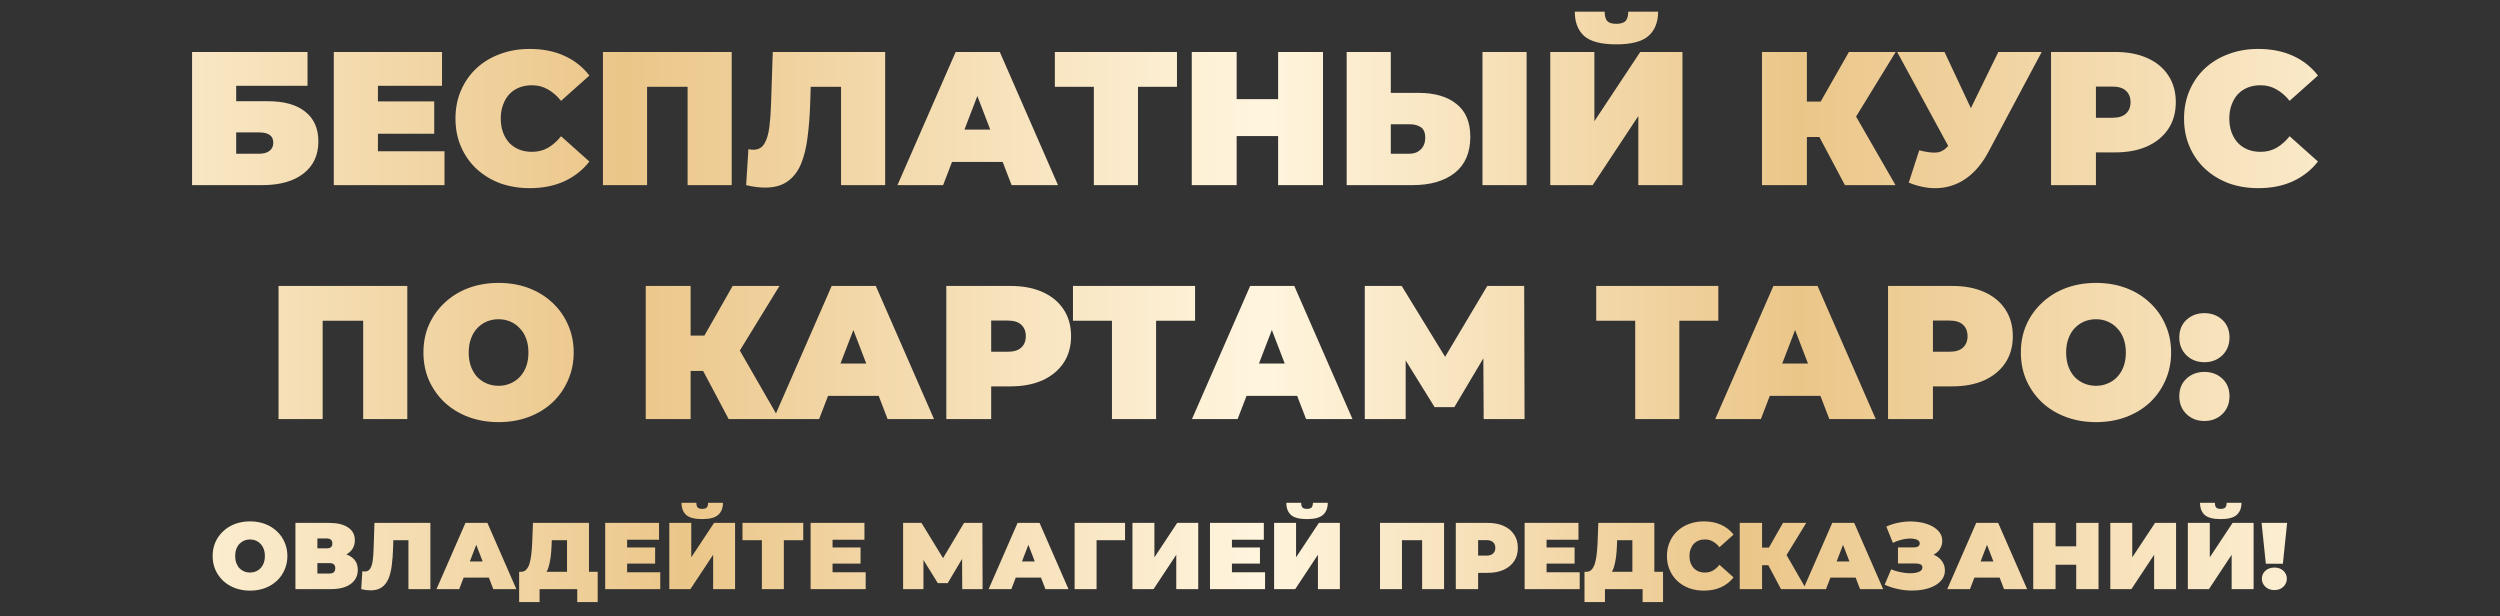 <?xml version="1.0" encoding="UTF-8"?> <svg xmlns="http://www.w3.org/2000/svg" width="8954" height="2208" viewBox="0 0 8954 2208" fill="none"><rect x="0" y="0" width="8954" height="2208" fill="#333333" stroke="none"/><path d="M687.932 663V186.133H1101.44V307.393H845.979V362.574H959.746C1017.88 362.574 1062.39 375.063 1093.27 400.042C1124.61 424.566 1140.27 460.218 1140.27 506.996C1140.27 555.591 1122.56 593.741 1087.14 621.444C1051.71 649.148 1002.44 663 939.309 663H687.932ZM845.979 550.596H928.409C944.305 550.596 956.567 547.189 965.196 540.377C974.279 533.565 978.821 523.8 978.821 511.084C978.821 486.559 962.017 474.297 928.409 474.297H845.979V550.596ZM1342.68 363.255H1555.23V479.065H1342.68V363.255ZM1353.58 541.739H1592.02V663H1195.53V186.133H1583.16V307.393H1353.58V541.739ZM1897.03 673.9C1858.88 673.9 1823.46 667.996 1790.76 656.188C1758.51 643.925 1730.35 626.667 1706.28 604.413C1682.67 582.16 1664.27 555.818 1651.1 525.39C1637.93 494.961 1631.35 461.353 1631.35 424.566C1631.35 387.779 1637.93 354.172 1651.1 323.743C1664.27 293.314 1682.67 266.973 1706.28 244.719C1730.35 222.465 1758.51 205.434 1790.76 193.626C1823.46 181.364 1858.88 175.233 1897.03 175.233C1943.81 175.233 1985.14 183.408 2021.02 199.757C2057.35 216.107 2087.32 239.723 2110.94 270.606L2009.43 361.211C1995.36 343.499 1979.69 329.874 1962.43 320.337C1945.63 310.345 1926.55 305.349 1905.21 305.349C1888.4 305.349 1873.19 308.074 1859.56 313.524C1845.94 318.974 1834.13 326.922 1824.14 337.368C1814.6 347.813 1807.11 360.53 1801.66 375.517C1796.21 390.05 1793.48 406.4 1793.48 424.566C1793.48 442.733 1796.21 459.309 1801.66 474.297C1807.11 488.83 1814.6 501.319 1824.14 511.765C1834.13 522.211 1845.94 530.158 1859.56 535.608C1873.19 541.058 1888.4 543.783 1905.21 543.783C1926.55 543.783 1945.63 539.014 1962.43 529.477C1979.69 519.486 1995.36 505.634 2009.43 487.922L2110.94 578.526C2087.32 608.955 2057.35 632.571 2021.02 649.375C1985.14 665.725 1943.81 673.9 1897.03 673.9ZM2159.51 663V186.133H2620.71V663H2462.67V276.737L2497.41 310.799H2282.82L2317.56 276.737V663H2159.51ZM2740.46 671.856C2730.47 671.856 2719.8 671.175 2708.44 669.812C2697.09 668.45 2685.06 666.179 2672.34 663L2680.51 534.246C2686.87 535.608 2692.78 536.29 2698.23 536.29C2715.94 536.29 2729.11 529.023 2737.74 514.49C2746.37 499.957 2752.27 480.428 2755.45 455.903C2758.63 430.925 2760.67 402.994 2761.58 372.111L2767.71 186.133H3170.32V663H3012.28V276.737L3047.02 310.799H2873.3L2904.64 274.694L2901.92 365.98C2900.55 411.85 2897.37 453.633 2892.38 491.328C2887.84 528.569 2879.89 560.814 2868.54 588.064C2857.18 614.859 2841.06 635.523 2820.17 650.056C2799.73 664.59 2773.16 671.856 2740.46 671.856ZM3214.36 663L3422.82 186.133H3580.87L3789.33 663H3623.1L3469.14 262.431H3531.82L3377.86 663H3214.36ZM3338.35 579.889L3379.22 464.078H3598.58L3639.45 579.889H3338.35ZM3917.71 663V276.056L3952.45 310.799H3778.05V186.133H4215.41V310.799H4041.01L4075.76 276.056V663H3917.71ZM4577.71 186.133H4738.48V663H4577.71V186.133ZM4429.2 663H4268.43V186.133H4429.2V663ZM4588.61 487.24H4418.3V355.08H4588.61V487.24ZM5080.09 332.599C5138.23 332.599 5183.64 345.77 5216.34 372.111C5249.49 397.998 5266.07 437.283 5266.07 489.965C5266.07 546.735 5247.45 589.88 5210.21 619.401C5172.97 648.467 5122.78 663 5059.66 663H4823.27V186.133H4981.31V332.599H5080.09ZM5048.76 550.596C5064.65 550.596 5077.82 545.6 5088.27 535.608C5099.17 525.163 5104.62 510.857 5104.62 492.69C5104.62 474.524 5099.17 462.034 5088.27 455.222C5077.82 448.41 5064.65 445.003 5048.76 445.003H4981.31V550.596H5048.76ZM5309.67 663V186.133H5467.72V663H5309.67ZM5552.4 663V186.133H5710.45V434.104L5874.63 186.133H6025.87V663H5867.82V415.71L5704.32 663H5552.4ZM5788.79 158.883C5734.75 158.883 5696.37 148.892 5673.67 128.908C5651.41 108.471 5640.28 79.405 5640.28 41.71H5747.24C5747.24 56.697 5750.19 67.824 5756.1 75.091C5762.45 81.903 5773.35 85.309 5788.79 85.309C5804.69 85.309 5815.82 81.903 5822.18 75.091C5828.53 67.824 5831.71 56.697 5831.71 41.71H5938.67C5938.67 79.405 5927.09 108.471 5903.92 128.908C5881.22 148.892 5842.84 158.883 5788.79 158.883ZM6607.74 663L6489.2 439.554L6617.28 364.617L6788.95 663H6607.74ZM6310.72 663V186.133H6471.49V663H6310.72ZM6425.17 490.646V363.936H6605.7V490.646H6425.17ZM6632.95 441.597L6485.12 426.61L6622.05 186.133H6789.63L6632.95 441.597ZM6873.87 538.333C6902.02 545.6 6924.05 548.098 6939.95 545.827C6955.84 543.102 6969.92 533.337 6982.18 516.534L7005.34 483.834L7018.97 468.847L7157.26 186.133H7312.58L7121.16 545.146C7100.26 584.203 7075.06 614.632 7045.54 636.432C7016.47 657.777 6984.23 670.039 6948.8 673.219C6913.38 676.398 6875.91 670.039 6836.4 654.144L6873.87 538.333ZM7016.93 594.876L6794.84 186.133H6964.47L7104.12 483.834L7016.93 594.876ZM7345.98 663V186.133H7575.56C7620.07 186.133 7658.44 193.399 7690.69 207.932C7723.39 222.465 7748.59 243.357 7766.3 270.606C7784.02 297.402 7792.87 329.193 7792.87 365.98C7792.87 402.767 7784.02 434.558 7766.3 461.353C7748.59 488.149 7723.39 509.04 7690.69 524.027C7658.44 538.56 7620.07 545.827 7575.56 545.827H7435.22L7506.75 477.022V663H7345.98ZM7506.75 494.734L7435.22 421.841H7565.34C7587.59 421.841 7603.94 416.846 7614.39 406.854C7625.29 396.863 7630.74 383.238 7630.74 365.98C7630.74 348.722 7625.29 335.097 7614.39 325.105C7603.94 315.114 7587.59 310.118 7565.34 310.118H7435.22L7506.75 237.226V494.734ZM8088.06 673.9C8049.91 673.9 8014.48 667.996 7981.78 656.188C7949.54 643.925 7921.38 626.667 7897.31 604.413C7873.69 582.16 7855.3 555.818 7842.13 525.39C7828.96 494.961 7822.37 461.353 7822.37 424.566C7822.37 387.779 7828.96 354.172 7842.13 323.743C7855.3 293.314 7873.69 266.973 7897.31 244.719C7921.38 222.465 7949.54 205.434 7981.78 193.626C8014.48 181.364 8049.91 175.233 8088.06 175.233C8134.84 175.233 8176.16 183.408 8212.04 199.757C8248.38 216.107 8278.35 239.723 8301.97 270.606L8200.46 361.211C8186.38 343.499 8170.71 329.874 8153.46 320.337C8136.65 310.345 8117.58 305.349 8096.23 305.349C8079.43 305.349 8064.21 308.074 8050.59 313.524C8036.96 318.974 8025.16 326.922 8015.16 337.368C8005.63 347.813 7998.13 360.53 7992.68 375.517C7987.23 390.05 7984.51 406.4 7984.51 424.566C7984.51 442.733 7987.23 459.309 7992.68 474.297C7998.13 488.83 8005.63 501.319 8015.16 511.765C8025.16 522.211 8036.96 530.158 8050.59 535.608C8064.21 541.058 8079.43 543.783 8096.23 543.783C8117.58 543.783 8136.65 539.014 8153.46 529.477C8170.71 519.486 8186.38 505.634 8200.46 487.922L8301.97 578.526C8278.35 608.955 8248.38 632.571 8212.04 649.375C8176.16 665.725 8134.84 673.9 8088.06 673.9ZM997.616 1501V1024.13H1458.82V1501H1300.77V1114.74L1335.51 1148.8H1120.92L1155.66 1114.74V1501H997.616ZM1785.66 1511.9C1747.06 1511.9 1711.18 1505.77 1678.03 1493.51C1645.33 1481.24 1616.94 1463.99 1592.87 1441.73C1568.8 1419.02 1549.95 1392.46 1536.33 1362.03C1523.16 1331.6 1516.57 1298.44 1516.57 1262.57C1516.57 1226.23 1523.16 1193.08 1536.33 1163.11C1549.95 1132.68 1568.8 1106.34 1592.87 1084.08C1616.94 1061.37 1645.33 1043.89 1678.03 1031.63C1711.18 1019.36 1747.06 1013.23 1785.66 1013.23C1824.72 1013.23 1860.6 1019.36 1893.3 1031.63C1926 1043.89 1954.38 1061.37 1978.45 1084.08C2002.52 1106.34 2021.14 1132.68 2034.31 1163.11C2047.94 1193.08 2054.75 1226.23 2054.75 1262.57C2054.75 1298.44 2047.94 1331.6 2034.31 1362.03C2021.14 1392.46 2002.52 1419.02 1978.45 1441.73C1954.38 1463.99 1926 1481.24 1893.3 1493.51C1860.6 1505.77 1824.72 1511.9 1785.66 1511.9ZM1785.66 1381.78C1800.65 1381.78 1814.5 1379.06 1827.22 1373.61C1840.39 1368.16 1851.74 1360.44 1861.28 1350.45C1871.27 1340 1878.99 1327.51 1884.44 1312.98C1889.89 1297.99 1892.62 1281.19 1892.62 1262.57C1892.62 1243.95 1889.89 1227.37 1884.44 1212.84C1878.99 1197.85 1871.27 1185.36 1861.28 1175.37C1851.74 1164.92 1840.39 1156.97 1827.22 1151.52C1814.5 1146.07 1800.65 1143.35 1785.66 1143.35C1770.67 1143.35 1756.59 1146.07 1743.42 1151.52C1730.71 1156.97 1719.35 1164.92 1709.36 1175.37C1699.82 1185.36 1692.33 1197.85 1686.88 1212.84C1681.43 1227.37 1678.71 1243.95 1678.71 1262.57C1678.71 1281.19 1681.43 1297.99 1686.88 1312.98C1692.33 1327.51 1699.82 1340 1709.36 1350.45C1719.35 1360.44 1730.71 1368.16 1743.42 1373.61C1756.59 1379.06 1770.67 1381.78 1785.66 1381.78ZM2609.78 1501L2491.25 1277.55L2619.32 1202.62L2790.99 1501H2609.78ZM2312.76 1501V1024.13H2473.54V1501H2312.76ZM2427.21 1328.65V1201.94H2607.74V1328.65H2427.21ZM2634.99 1279.6L2487.16 1264.61L2624.09 1024.13H2791.68L2634.99 1279.6ZM2770.29 1501L2978.75 1024.13H3136.8L3345.26 1501H3179.03L3025.07 1100.43H3087.75L2933.79 1501H2770.29ZM2894.28 1417.89L2935.15 1302.08H3154.51L3195.38 1417.89H2894.28ZM3389.27 1501V1024.13H3618.85C3663.36 1024.13 3701.73 1031.4 3733.98 1045.93C3766.68 1060.47 3791.88 1081.36 3809.6 1108.61C3827.31 1135.4 3836.16 1167.19 3836.16 1203.98C3836.16 1240.77 3827.31 1272.56 3809.6 1299.35C3791.88 1326.15 3766.68 1347.04 3733.98 1362.03C3701.73 1376.56 3663.36 1383.83 3618.85 1383.83H3478.51L3550.04 1315.02V1501H3389.27ZM3550.04 1332.73L3478.51 1259.84H3608.63C3630.88 1259.84 3647.23 1254.85 3657.68 1244.85C3668.58 1234.86 3674.03 1221.24 3674.03 1203.98C3674.03 1186.72 3668.58 1173.1 3657.68 1163.11C3647.23 1153.11 3630.88 1148.12 3608.63 1148.12H3478.51L3550.04 1075.23V1332.73ZM3982.57 1501V1114.06L4017.32 1148.8H3842.92V1024.13H4280.27V1148.8H4105.88L4140.62 1114.06V1501H3982.57ZM4269.15 1501L4477.61 1024.13H4635.66L4844.12 1501H4677.89L4523.93 1100.43H4586.61L4432.65 1501H4269.15ZM4393.14 1417.89L4434.01 1302.08H4653.37L4694.24 1417.89H4393.14ZM4888.13 1501V1024.13H5020.29L5211.04 1335.46H5141.55L5326.85 1024.13H5459.01L5460.37 1501H5313.9L5312.54 1244.85H5335.7L5208.99 1458.08H5138.15L5005.98 1244.85H5034.6V1501H4888.13ZM5856.64 1501V1114.06L5891.39 1148.8H5716.99V1024.13H6154.35V1148.8H5979.95L6014.69 1114.06V1501H5856.64ZM6143.22 1501L6351.68 1024.13H6509.73L6718.19 1501H6551.97L6398.01 1100.43H6460.68L6306.72 1501H6143.22ZM6267.21 1417.89L6308.08 1302.08H6527.44L6568.32 1417.89H6267.21ZM6762.2 1501V1024.13H6991.78C7036.29 1024.13 7074.66 1031.4 7106.91 1045.93C7139.61 1060.47 7164.82 1081.36 7182.53 1108.61C7200.24 1135.4 7209.1 1167.19 7209.1 1203.98C7209.1 1240.77 7200.24 1272.56 7182.53 1299.35C7164.82 1326.15 7139.61 1347.04 7106.91 1362.03C7074.66 1376.56 7036.29 1383.83 6991.78 1383.83H6851.45L6922.98 1315.02V1501H6762.2ZM6922.98 1332.73L6851.45 1259.84H6981.56C7003.82 1259.84 7020.17 1254.85 7030.61 1244.85C7041.51 1234.86 7046.96 1221.24 7046.96 1203.98C7046.96 1186.72 7041.51 1173.1 7030.61 1163.11C7020.17 1153.11 7003.82 1148.12 6981.56 1148.12H6851.45L6922.98 1075.23V1332.73ZM7507.01 1511.9C7468.4 1511.9 7432.52 1505.77 7399.37 1493.51C7366.67 1481.24 7338.29 1463.99 7314.21 1441.73C7290.14 1419.02 7271.3 1392.46 7257.67 1362.03C7244.5 1331.6 7237.92 1298.44 7237.92 1262.57C7237.92 1226.23 7244.5 1193.08 7257.67 1163.11C7271.3 1132.68 7290.14 1106.34 7314.21 1084.08C7338.29 1061.37 7366.67 1043.89 7399.37 1031.63C7432.52 1019.36 7468.4 1013.23 7507.01 1013.23C7546.06 1013.23 7581.94 1019.36 7614.64 1031.63C7647.34 1043.89 7675.73 1061.37 7699.8 1084.08C7723.87 1106.34 7742.49 1132.68 7755.66 1163.11C7769.28 1193.08 7776.09 1226.23 7776.09 1262.57C7776.09 1298.44 7769.28 1331.6 7755.66 1362.03C7742.49 1392.46 7723.87 1419.02 7699.8 1441.73C7675.73 1463.99 7647.34 1481.24 7614.64 1493.51C7581.94 1505.77 7546.06 1511.9 7507.01 1511.9ZM7507.01 1381.78C7521.99 1381.78 7535.84 1379.06 7548.56 1373.61C7561.73 1368.16 7573.09 1360.44 7582.62 1350.45C7592.61 1340 7600.34 1327.51 7605.79 1312.98C7611.24 1297.99 7613.96 1281.19 7613.96 1262.57C7613.96 1243.95 7611.24 1227.37 7605.79 1212.84C7600.34 1197.85 7592.61 1185.36 7582.62 1175.37C7573.09 1164.92 7561.73 1156.97 7548.56 1151.52C7535.84 1146.07 7521.99 1143.35 7507.01 1143.35C7492.02 1143.35 7477.94 1146.07 7464.77 1151.52C7452.05 1156.97 7440.7 1164.92 7430.71 1175.37C7421.17 1185.36 7413.68 1197.85 7408.23 1212.84C7402.78 1227.37 7400.05 1243.95 7400.05 1262.57C7400.05 1281.19 7402.78 1297.99 7408.23 1312.98C7413.68 1327.51 7421.17 1340 7430.71 1350.45C7440.7 1360.44 7452.05 1368.16 7464.77 1373.61C7477.94 1379.06 7492.02 1381.78 7507.01 1381.78ZM7895.27 1297.31C7869.84 1297.31 7848.49 1289.13 7831.23 1272.78C7813.97 1255.98 7805.35 1234.64 7805.35 1208.75C7805.35 1182.41 7813.97 1161.29 7831.23 1145.39C7848.49 1129.5 7869.84 1121.55 7895.27 1121.55C7920.7 1121.55 7942.05 1129.5 7959.31 1145.39C7976.56 1161.29 7985.19 1182.41 7985.19 1208.75C7985.19 1234.64 7976.56 1255.98 7959.31 1272.78C7942.05 1289.13 7920.7 1297.31 7895.27 1297.31ZM7895.27 1507.81C7869.84 1507.81 7848.49 1499.64 7831.23 1483.29C7813.97 1466.48 7805.35 1445.14 7805.35 1419.25C7805.35 1392.91 7813.97 1371.79 7831.23 1355.9C7848.49 1340 7869.84 1332.05 7895.27 1332.05C7920.7 1332.05 7942.05 1340 7959.31 1355.9C7976.56 1371.79 7985.19 1392.91 7985.19 1419.25C7985.19 1445.14 7976.56 1466.48 7959.31 1483.29C7942.05 1499.64 7920.7 1507.81 7895.27 1507.81Z" fill="url(#paint0_linear_6733_2193)"></path><path d="M895.474 2115.42C876.269 2115.42 858.42 2112.37 841.927 2106.27C825.659 2100.17 811.538 2091.59 799.563 2080.52C787.589 2069.22 778.212 2056 771.434 2040.86C764.882 2025.72 761.606 2009.23 761.606 1991.38C761.606 1973.31 764.882 1956.81 771.434 1941.9C778.212 1926.76 787.589 1913.66 799.563 1902.59C811.538 1891.29 825.659 1882.59 841.927 1876.49C858.42 1870.39 876.269 1867.34 895.474 1867.34C914.905 1867.34 932.754 1870.39 949.022 1876.49C965.289 1882.59 979.41 1891.29 991.385 1902.59C1003.36 1913.66 1012.62 1926.76 1019.18 1941.9C1025.95 1956.81 1029.34 1973.31 1029.34 1991.38C1029.34 2009.23 1025.95 2025.72 1019.18 2040.86C1012.62 2056 1003.36 2069.22 991.385 2080.52C979.41 2091.59 965.289 2100.17 949.022 2106.27C932.754 2112.37 914.905 2115.42 895.474 2115.42ZM895.474 2050.69C902.93 2050.69 909.821 2049.34 916.148 2046.62C922.7 2043.91 928.348 2040.07 933.093 2035.1C938.064 2029.9 941.905 2023.69 944.616 2016.46C947.327 2009.01 948.683 2000.65 948.683 1991.38C948.683 1982.12 947.327 1973.87 944.616 1966.64C941.905 1959.19 938.064 1952.97 933.093 1948C928.348 1942.81 922.7 1938.85 916.148 1936.14C909.821 1933.43 902.93 1932.07 895.474 1932.07C888.018 1932.07 881.014 1933.43 874.462 1936.14C868.136 1938.85 862.487 1942.81 857.517 1948C852.772 1952.97 849.044 1959.19 846.333 1966.64C843.621 1973.87 842.266 1982.12 842.266 1991.38C842.266 2000.65 843.621 2009.01 846.333 2016.46C849.044 2023.69 852.772 2029.9 857.517 2035.1C862.487 2040.07 868.136 2043.91 874.462 2046.62C881.014 2049.34 888.018 2050.69 895.474 2050.69ZM1058.13 2110V1872.76H1178.44C1207.81 1872.76 1230.52 1878.19 1246.56 1889.03C1262.83 1899.88 1270.96 1915.13 1270.96 1934.78C1270.96 1953.99 1263.51 1969.24 1248.59 1980.54C1233.68 1991.61 1213.57 1997.14 1188.27 1997.14L1195.05 1978.84C1221.93 1978.84 1243.06 1984.15 1258.42 1994.77C1273.79 2005.39 1281.47 2020.87 1281.47 2041.2C1281.47 2062.21 1273.11 2078.93 1256.39 2091.36C1239.67 2103.79 1215.83 2110 1184.88 2110H1058.13ZM1136.76 2054.08H1181.15C1187.7 2054.08 1192.56 2052.5 1195.73 2049.34C1199.11 2045.95 1200.81 2041.2 1200.81 2035.1C1200.81 2029 1199.11 2024.48 1195.73 2021.55C1192.56 2018.38 1187.7 2016.8 1181.15 2016.8H1136.76V2054.08ZM1136.76 1963.93H1170.65C1177.42 1963.93 1182.39 1962.46 1185.56 1959.52C1188.72 1956.59 1190.3 1952.29 1190.3 1946.65C1190.3 1940.77 1188.72 1936.37 1185.56 1933.43C1182.39 1930.27 1177.42 1928.68 1170.65 1928.68H1136.76V1963.93ZM1327.62 2114.41C1322.65 2114.41 1317.34 2114.07 1311.69 2113.39C1306.04 2112.71 1300.05 2111.58 1293.73 2110L1297.79 2045.95C1300.96 2046.62 1303.89 2046.96 1306.6 2046.96C1315.42 2046.96 1321.97 2043.35 1326.26 2036.12C1330.55 2028.89 1333.49 2019.17 1335.07 2006.97C1336.65 1994.55 1337.67 1980.65 1338.12 1965.29L1341.17 1872.76H1541.47V2110H1462.84V1917.84L1480.12 1934.78H1393.7L1409.29 1916.82L1407.94 1962.24C1407.26 1985.06 1405.68 2005.84 1403.19 2024.6C1400.93 2043.12 1396.98 2059.16 1391.33 2072.72C1385.68 2086.05 1377.66 2096.33 1367.27 2103.56C1357.1 2110.79 1343.88 2114.41 1327.62 2114.41ZM1563.37 2110L1667.08 1872.76H1745.71L1849.41 2110H1766.72L1690.13 1910.72H1721.3L1644.71 2110H1563.37ZM1625.06 2068.65L1645.39 2011.04H1754.52L1774.85 2068.65H1625.06ZM2030.85 2076.11V1934.78H1976.29L1975.61 1951.73C1975.16 1964.16 1974.37 1975.79 1973.24 1986.64C1972.11 1997.48 1970.53 2007.42 1968.5 2016.46C1966.69 2025.5 1964.32 2033.52 1961.38 2040.52C1958.44 2047.3 1954.83 2052.95 1950.53 2057.47L1866.15 2047.98C1873.6 2047.98 1879.7 2045.49 1884.45 2040.52C1889.42 2035.33 1893.37 2028.21 1896.31 2019.17C1899.25 2009.91 1901.39 1999.06 1902.75 1986.64C1904.33 1973.99 1905.46 1960.09 1906.14 1944.95L1908.85 1872.76H2109.48V2076.11H2030.85ZM1859.37 2156.43V2047.98H2140.66V2156.43H2067.46V2110H1932.57V2156.43H1859.37ZM2240.73 1960.88H2346.47V2018.49H2240.73V1960.88ZM2246.15 2049.67H2364.77V2110H2167.52V1872.76H2360.36V1933.09H2246.15V2049.67ZM2397.21 2110V1872.76H2475.84V1996.13L2557.51 1872.76H2632.75V2110H2554.13V1986.98L2472.79 2110H2397.21ZM2514.81 1859.21C2487.93 1859.21 2468.83 1854.24 2457.54 1844.3C2446.47 1834.13 2440.93 1819.67 2440.93 1800.92H2494.14C2494.14 1808.37 2495.61 1813.91 2498.54 1817.52C2501.71 1820.91 2507.13 1822.61 2514.81 1822.61C2522.72 1822.61 2528.26 1820.91 2531.42 1817.52C2534.58 1813.91 2536.16 1808.37 2536.16 1800.92H2589.37C2589.37 1819.67 2583.61 1834.13 2572.09 1844.3C2560.79 1854.24 2541.7 1859.21 2514.81 1859.21ZM2728.78 2110V1917.5L2746.06 1934.78H2659.3V1872.76H2876.88V1934.78H2790.12L2807.4 1917.5V2110H2728.78ZM2976.46 1960.88H3082.2V2018.49H2976.46V1960.88ZM2981.88 2049.67H3100.5V2110H2903.26V1872.76H3096.09V1933.09H2981.88V2049.67ZM3234.55 2110V1872.76H3300.3L3395.19 2027.65H3360.63L3452.81 1872.76H3518.56L3519.23 2110H3446.37L3445.69 1982.57H3457.21L3394.18 2088.65H3358.93L3293.18 1982.57H3307.42V2110H3234.55ZM3540.89 2110L3644.59 1872.76H3723.22L3826.93 2110H3744.23L3667.64 1910.72H3698.82L3622.22 2110H3540.89ZM3602.57 2068.65L3622.9 2011.04H3732.03L3752.37 2068.65H3602.57ZM3848.82 2110V1872.76H4029.46V1934.78H3910.16L3927.45 1917.5V2110H3848.82ZM4056.01 2110V1872.76H4134.63V1996.13L4216.31 1872.76H4291.55V2110H4212.92V1986.98L4131.58 2110H4056.01ZM4406.89 1960.88H4512.63V2018.49H4406.89V1960.88ZM4412.31 2049.67H4530.93V2110H4333.68V1872.76H4526.52V1933.09H4412.31V2049.67ZM4563.37 2110V1872.76H4642V1996.13L4723.68 1872.76H4798.91V2110H4720.29V1986.98L4638.95 2110H4563.37ZM4680.98 1859.21C4654.09 1859.21 4635 1854.24 4623.7 1844.3C4612.63 1834.13 4607.09 1819.67 4607.09 1800.92H4660.3C4660.3 1808.37 4661.77 1813.91 4664.71 1817.52C4667.87 1820.91 4673.29 1822.61 4680.98 1822.61C4688.88 1822.61 4694.42 1820.91 4697.58 1817.52C4700.74 1813.91 4702.33 1808.37 4702.33 1800.92H4755.53C4755.53 1819.67 4749.77 1834.13 4738.25 1844.3C4726.95 1854.24 4707.86 1859.21 4680.98 1859.21ZM4942.66 2110V1872.76H5172.1V2110H5093.47V1917.84L5110.76 1934.78H5004L5021.29 1917.84V2110H4942.66ZM5214.05 2110V1872.76H5328.26C5350.4 1872.76 5369.5 1876.38 5385.54 1883.61C5401.81 1890.84 5414.34 1901.23 5423.16 1914.79C5431.97 1928.12 5436.37 1943.94 5436.37 1962.24C5436.37 1980.54 5431.97 1996.35 5423.16 2009.68C5414.34 2023.01 5401.81 2033.41 5385.54 2040.86C5369.5 2048.09 5350.4 2051.71 5328.26 2051.71H5258.45L5294.03 2017.48V2110H5214.05ZM5294.03 2026.29L5258.45 1990.03H5323.18C5334.25 1990.03 5342.38 1987.54 5347.58 1982.57C5353 1977.6 5355.71 1970.82 5355.71 1962.24C5355.71 1953.65 5353 1946.87 5347.58 1941.9C5342.38 1936.93 5334.25 1934.45 5323.18 1934.45H5258.45L5294.03 1898.18V2026.29ZM5533.82 1960.88H5639.56V2018.49H5533.82V1960.88ZM5539.25 2049.67H5657.86V2110H5460.62V1872.76H5653.46V1933.09H5539.25V2049.67ZM5846.54 2076.11V1934.78H5791.98L5791.3 1951.73C5790.85 1964.16 5790.06 1975.79 5788.93 1986.64C5787.8 1997.48 5786.22 2007.42 5784.19 2016.46C5782.38 2025.5 5780.01 2033.52 5777.07 2040.52C5774.13 2047.3 5770.52 2052.95 5766.22 2057.47L5681.84 2047.98C5689.29 2047.98 5695.39 2045.49 5700.14 2040.52C5705.11 2035.33 5709.06 2028.21 5712 2019.17C5714.94 2009.91 5717.08 1999.06 5718.44 1986.64C5720.02 1973.99 5721.15 1960.09 5721.83 1944.95L5724.54 1872.76H5925.17V2076.11H5846.54ZM5675.06 2156.43V2047.98H5956.35V2156.43H5883.15V2110H5748.26V2156.43H5675.06ZM6102.51 2115.42C6083.53 2115.42 6065.91 2112.49 6049.64 2106.61C6033.6 2100.51 6019.59 2091.92 6007.61 2080.85C5995.87 2069.78 5986.71 2056.68 5980.16 2041.54C5973.61 2026.4 5970.33 2009.68 5970.33 1991.38C5970.33 1973.08 5973.61 1956.36 5980.16 1941.22C5986.71 1926.09 5995.87 1912.98 6007.61 1901.91C6019.59 1890.84 6033.6 1882.37 6049.64 1876.49C6065.91 1870.39 6083.53 1867.34 6102.51 1867.34C6125.78 1867.34 6146.34 1871.41 6164.19 1879.54C6182.26 1887.68 6197.18 1899.43 6208.93 1914.79L6158.43 1959.86C6151.42 1951.05 6143.63 1944.27 6135.04 1939.53C6126.68 1934.56 6117.19 1932.07 6106.57 1932.07C6098.22 1932.07 6090.65 1933.43 6083.87 1936.14C6077.09 1938.85 6071.22 1942.81 6066.24 1948C6061.5 1953.2 6057.77 1959.52 6055.06 1966.98C6052.35 1974.21 6050.99 1982.34 6050.99 1991.38C6050.99 2000.42 6052.35 2008.67 6055.06 2016.12C6057.77 2023.35 6061.5 2029.57 6066.24 2034.76C6071.22 2039.96 6077.09 2043.91 6083.87 2046.62C6090.65 2049.34 6098.22 2050.69 6106.57 2050.69C6117.19 2050.69 6126.68 2048.32 6135.04 2043.57C6143.63 2038.6 6151.42 2031.71 6158.43 2022.9L6208.93 2067.98C6197.18 2083.11 6182.26 2094.86 6164.19 2103.22C6146.34 2111.36 6125.78 2115.42 6102.51 2115.42ZM6378.82 2110L6319.85 1998.84L6383.57 1961.56L6468.97 2110H6378.82ZM6231.06 2110V1872.76H6311.04V2110H6231.06ZM6287.99 2024.26V1961.22H6377.8V2024.26H6287.99ZM6391.36 1999.85L6317.82 1992.4L6385.94 1872.76H6469.31L6391.36 1999.85ZM6458.67 2110L6562.38 1872.76H6641L6744.71 2110H6662.01L6585.42 1910.72H6616.6L6540.01 2110H6458.67ZM6520.35 2068.65L6540.69 2011.04H6649.81L6670.15 2068.65H6520.35ZM6750 2094.41L6773.38 2039.17C6783.32 2043.24 6793.49 2046.4 6803.88 2048.66C6814.5 2050.92 6824.67 2052.39 6834.39 2053.06C6844.1 2053.52 6852.69 2053.06 6860.14 2051.71C6867.83 2050.35 6873.93 2048.09 6878.44 2044.93C6882.96 2041.77 6885.22 2037.59 6885.22 2032.39C6885.22 2026.97 6882.96 2023.24 6878.44 2021.21C6873.93 2019.17 6868.39 2018.16 6861.84 2018.16H6797.78V1960.54H6855.06C6861.84 1960.54 6866.92 1959.3 6870.31 1956.81C6873.93 1954.1 6875.73 1950.6 6875.73 1946.31C6875.73 1941.56 6873.7 1937.83 6869.63 1935.12C6865.79 1932.41 6860.48 1930.6 6853.7 1929.7C6847.15 1928.57 6839.7 1928.46 6831.34 1929.36C6822.98 1930.04 6814.28 1931.73 6805.24 1934.45C6796.43 1936.93 6787.84 1940.21 6779.48 1944.27L6756.1 1885.98C6772.82 1878.3 6790.33 1873.1 6808.63 1870.39C6827.16 1867.46 6845.12 1866.89 6862.52 1868.7C6880.14 1870.28 6895.95 1874.01 6909.96 1879.88C6924.2 1885.76 6935.49 1893.55 6943.85 1903.27C6952.21 1912.76 6956.39 1924.05 6956.39 1937.16C6956.39 1948.45 6953.34 1958.62 6947.24 1967.66C6941.14 1976.47 6932.78 1983.36 6922.16 1988.33C6911.77 1993.3 6899.91 1995.79 6886.58 1995.79L6888.27 1979.86C6903.86 1979.86 6917.42 1982.68 6928.94 1988.33C6940.69 1993.75 6949.73 2001.21 6956.05 2010.7C6962.61 2020.19 6965.88 2031.03 6965.88 2043.24C6965.88 2054.53 6962.83 2064.7 6956.73 2073.74C6950.63 2082.55 6942.16 2090.12 6931.31 2096.44C6920.7 2102.54 6908.27 2107.18 6894.03 2110.34C6880.03 2113.5 6864.89 2115.08 6848.62 2115.08C6832.58 2115.31 6816.09 2113.62 6799.14 2110C6782.42 2106.61 6766.04 2101.41 6750 2094.41ZM6974.31 2110L7078.02 1872.76H7156.64L7260.35 2110H7177.66L7101.06 1910.72H7132.24L7055.65 2110H6974.31ZM7035.99 2068.65L7056.33 2011.04H7165.46L7185.79 2068.65H7035.99ZM7436.11 1872.76H7516.09V2110H7436.11V1872.76ZM7362.23 2110H7282.25V1872.76H7362.23V2110ZM7441.53 2022.56H7356.81V1956.81H7441.53V2022.56ZM7558.27 2110V1872.76H7636.9V1996.13L7718.58 1872.76H7793.81V2110H7715.19V1986.98L7633.85 2110H7558.27ZM7835.95 2110V1872.76H7914.58V1996.13L7996.26 1872.76H8071.49V2110H7992.87V1986.98L7911.53 2110H7835.95ZM7953.55 1859.21C7926.67 1859.21 7907.57 1854.24 7896.28 1844.3C7885.21 1834.13 7879.67 1819.67 7879.67 1800.92H7932.88C7932.88 1808.37 7934.35 1813.91 7937.29 1817.52C7940.45 1820.91 7945.87 1822.61 7953.55 1822.61C7961.46 1822.61 7967 1820.91 7970.16 1817.52C7973.32 1813.91 7974.9 1808.37 7974.9 1800.92H8028.11C8028.11 1819.67 8022.35 1834.13 8010.83 1844.3C7999.53 1854.24 7980.44 1859.21 7953.55 1859.21ZM8115.32 2019.17L8100.07 1872.76H8191.58L8176.33 2019.17H8115.32ZM8145.83 2113.39C8132.72 2113.39 8121.99 2109.44 8113.63 2101.53C8105.27 2093.39 8101.09 2083.79 8101.09 2072.72C8101.09 2061.42 8105.27 2051.93 8113.63 2044.25C8121.99 2036.57 8132.72 2032.73 8145.83 2032.73C8159.16 2032.73 8169.89 2036.57 8178.02 2044.25C8186.38 2051.93 8190.56 2061.42 8190.56 2072.72C8190.56 2083.79 8186.38 2093.39 8178.02 2101.53C8169.89 2109.44 8159.16 2113.39 8145.83 2113.39Z" fill="url(#paint1_linear_6733_2193)"></path><defs><linearGradient id="paint0_linear_6733_2193" x1="0.502" y1="874.897" x2="8953.5" y2="874.897" gradientUnits="userSpaceOnUse"><stop stop-color="#FFF5DE"></stop><stop offset="0.25" stop-color="#EBC689"></stop><stop offset="0.505" stop-color="#FFF5DE"></stop><stop offset="0.719" stop-color="#EBC689"></stop><stop offset="1" stop-color="#FFF5DE"></stop></linearGradient><linearGradient id="paint1_linear_6733_2193" x1="418" y1="1988.35" x2="8535" y2="1988.35" gradientUnits="userSpaceOnUse"><stop stop-color="#FFF5DE"></stop><stop offset="0.25" stop-color="#EBC689"></stop><stop offset="0.505" stop-color="#FFF5DE"></stop><stop offset="0.719" stop-color="#EBC689"></stop><stop offset="1" stop-color="#FFF5DE"></stop></linearGradient></defs></svg> 